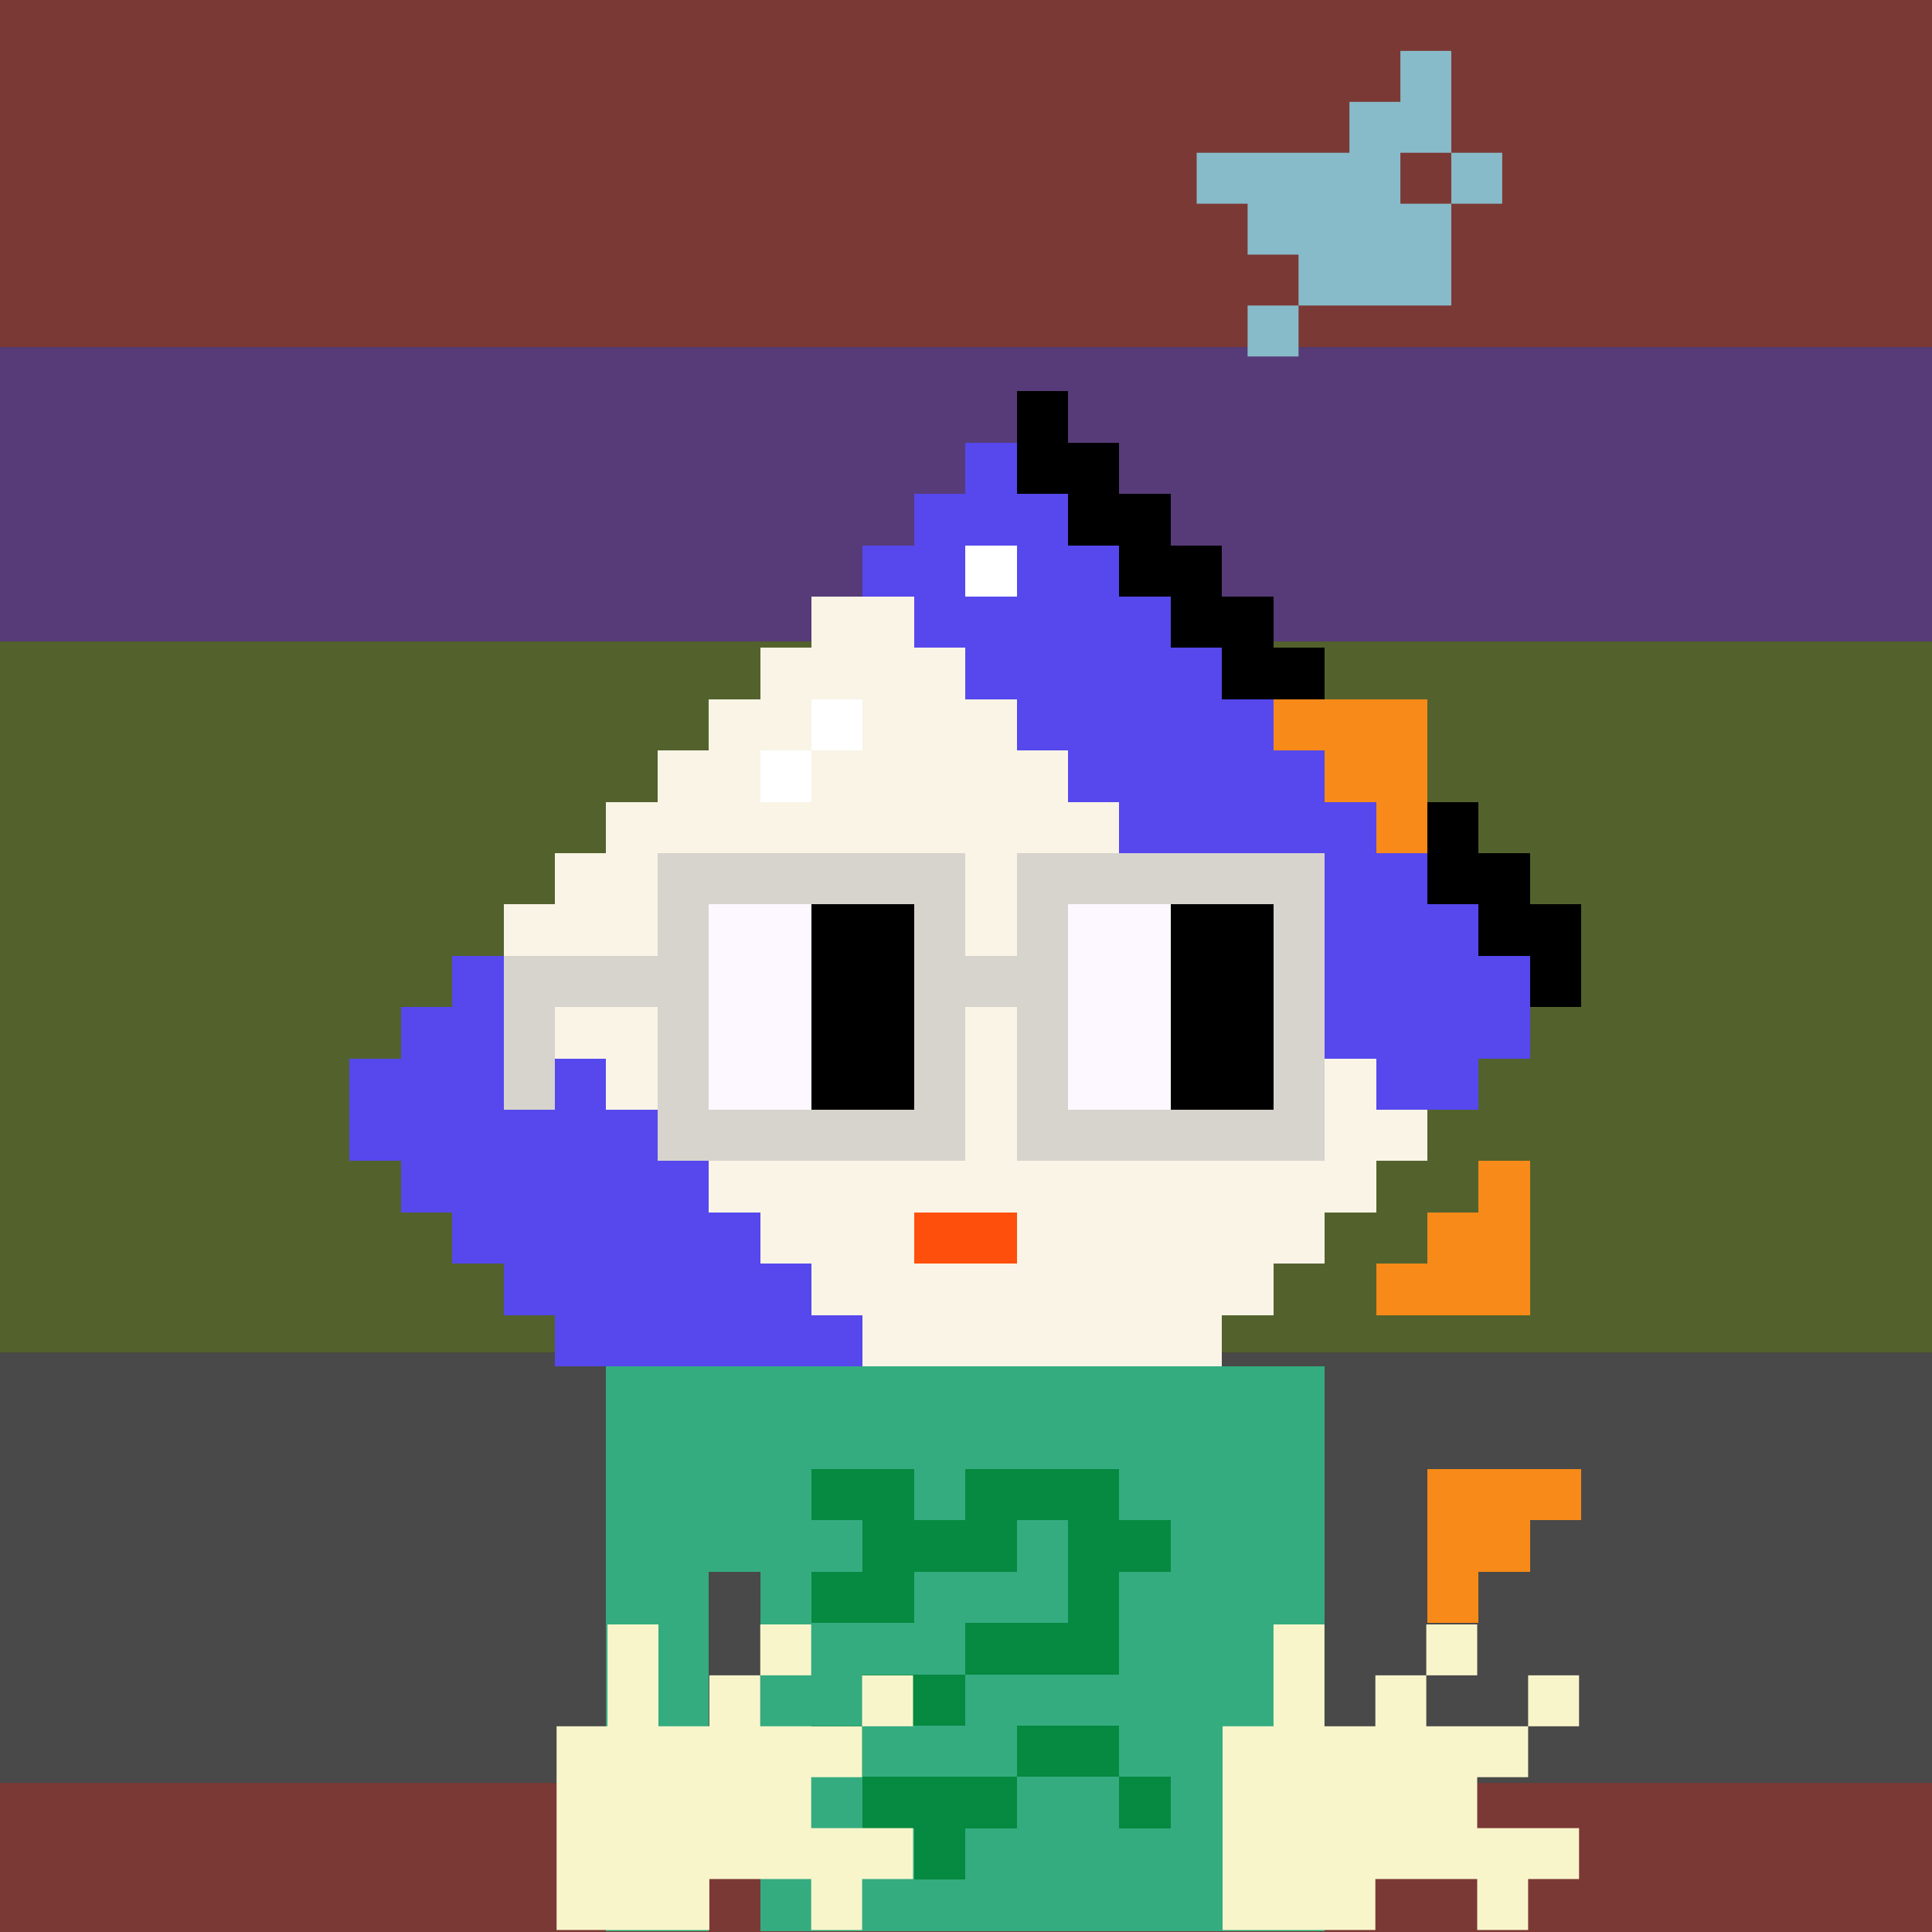 <svg xmlns="http://www.w3.org/2000/svg" viewBox="0 0 1024 1024"><rect x="0" y="0" width="1024" height="1024" fill="#333333" stroke="none"/><defs><g id="nouns553" shape-rendering="crispEdges" transform="scale(3.2)"><path fill="#34ac80" d="M90 210h140v10H90zM90 220h140v10H90zM90 230h140v10H90zM90 240h140v10H90zM90 250h20v10H90zM120 250h110v10H120zM90 260h20v10H90zM120 260h110v10H120zM90 270h20v10H90zM120 270h110v10H120zM90 280h20v10H90zM120 280h110v10H120zM90 290h20v10H90zM120 290h110v10H120zM90 300h20v10H90zM120 300h110v10H120zM90 310h20v10H90zM120 310h110v10H120z"/><path fill="#068940" d="M130 230h20v10h-20zM160 230h30v10h-30zM140 240h30v10h-30zM180 240h20v10h-20zM130 250h20v10h-20zM180 250h10v10h-10zM160 260h30v10h-30zM140 270h20v10h-20zM130 280h10v10h-10zM170 280h20v10h-20zM140 290h30v10h-30zM190 290h10v10h-10zM150 300h10v10h-10z"/><path fill="#000" d="M170 20h10v10h-10z"/><path fill="#5648ed" d="M160 30h10v10h-10z"/><path fill="#000" d="M170 30h20v10h-20z"/><path fill="#5648ed" d="M150 40h30v10h-30z"/><path fill="#000" d="M180 40h20v10h-20z"/><path fill="#5648ed" d="M140 50h20v10h-20z"/><path fill="#fff" d="M160 50h10v10h-10z"/><path fill="#5648ed" d="M170 50h20v10h-20z"/><path fill="#000" d="M190 50h20v10h-20z"/><path fill="#f9f4e6" d="M130 60h20v10h-20z"/><path fill="#5648ed" d="M150 60h50v10h-50z"/><path fill="#000" d="M200 60h20v10h-20z"/><path fill="#f9f4e6" d="M120 70h40v10h-40z"/><path fill="#5648ed" d="M160 70h50v10h-50z"/><path fill="#000" d="M210 70h20v10h-20z"/><path fill="#f9f4e6" d="M110 80h20v10h-20z"/><path fill="#fff" d="M130 80h10v10h-10z"/><path fill="#f9f4e6" d="M140 80h30v10h-30z"/><path fill="#5648ed" d="M170 80h50v10h-50z"/><path fill="#f78a18" d="M220 80h30v10h-30z"/><path fill="#f9f4e6" d="M100 90h20v10h-20z"/><path fill="#fff" d="M120 90h10v10h-10z"/><path fill="#f9f4e6" d="M130 90h50v10h-50z"/><path fill="#5648ed" d="M180 90h50v10h-50z"/><path fill="#f78a18" d="M230 90h20v10h-20z"/><path fill="#f9f4e6" d="M90 100h100v10H90z"/><path fill="#5648ed" d="M190 100h50v10h-50z"/><path fill="#f78a18" d="M240 100h10v10h-10z"/><path fill="#000" d="M250 100h10v10h-10z"/><path fill="#f9f4e6" d="M80 110h120v10H80z"/><path fill="#5648ed" d="M200 110h50v10h-50z"/><path fill="#000" d="M250 110h20v10h-20z"/><path fill="#f9f4e6" d="M70 120h140v10H70z"/><path fill="#5648ed" d="M210 120h50v10h-50z"/><path fill="#000" d="M260 120h20v10h-20z"/><path fill="#5648ed" d="M60 130h10v10H60z"/><path fill="#f9f4e6" d="M70 130h150v10H70z"/><path fill="#5648ed" d="M220 130h50v10h-50z"/><path fill="#000" d="M270 130h10v10h-10z"/><path fill="#5648ed" d="M50 140h30v10H50z"/><path fill="#f9f4e6" d="M80 140h150v10H80z"/><path fill="#5648ed" d="M230 140h40v10h-40zM40 150h50v10H40z"/><path fill="#f9f4e6" d="M90 150h150v10H90z"/><path fill="#5648ed" d="M240 150h20v10h-20zM40 160h60v10H40z"/><path fill="#f9f4e6" d="M100 160h150v10H100z"/><path fill="#5648ed" d="M50 170h60v10H50z"/><path fill="#f9f4e6" d="M110 170h130v10H110z"/><path fill="#f78a18" d="M260 170h10v10h-10z"/><path fill="#5648ed" d="M60 180h60v10H60z"/><path fill="#f9f4e6" d="M120 180h30v10h-30z"/><path fill="#fe500c" d="M150 180h20v10h-20z"/><path fill="#f9f4e6" d="M170 180h60v10h-60z"/><path fill="#f78a18" d="M250 180h20v10h-20z"/><path fill="#5648ed" d="M70 190h60v10H70z"/><path fill="#f9f4e6" d="M130 190h90v10h-90z"/><path fill="#f78a18" d="M240 190h30v10h-30z"/><path fill="#5648ed" d="M80 200h60v10H80z"/><path fill="#f9f4e6" d="M140 200h70v10h-70z"/><path fill="#f78a18" d="M250 230h30v10h-30zM250 240h20v10h-20zM250 250h10v10h-10z"/><path fill="#d7d3cd" d="M100 110h60v10h-60zM170 110h60v10h-60zM100 120h10v10h-10z"/><path fill="#fdf8ff" d="M110 120h20v10h-20z"/><path fill="#000" d="M130 120h20v10h-20z"/><path fill="#d7d3cd" d="M150 120h10v10h-10zM170 120h10v10h-10z"/><path fill="#fdf8ff" d="M180 120h20v10h-20z"/><path fill="#000" d="M200 120h20v10h-20z"/><path fill="#d7d3cd" d="M220 120h10v10h-10zM70 130h40v10H70z"/><path fill="#fdf8ff" d="M110 130h20v10h-20z"/><path fill="#000" d="M130 130h20v10h-20z"/><path fill="#d7d3cd" d="M150 130h30v10h-30z"/><path fill="#fdf8ff" d="M180 130h20v10h-20z"/><path fill="#000" d="M200 130h20v10h-20z"/><path fill="#d7d3cd" d="M220 130h10v10h-10zM70 140h10v10H70zM100 140h10v10h-10z"/><path fill="#fdf8ff" d="M110 140h20v10h-20z"/><path fill="#000" d="M130 140h20v10h-20z"/><path fill="#d7d3cd" d="M150 140h10v10h-10zM170 140h10v10h-10z"/><path fill="#fdf8ff" d="M180 140h20v10h-20z"/><path fill="#000" d="M200 140h20v10h-20z"/><path fill="#d7d3cd" d="M220 140h10v10h-10zM70 150h10v10H70zM100 150h10v10h-10z"/><path fill="#fdf8ff" d="M110 150h20v10h-20z"/><path fill="#000" d="M130 150h20v10h-20z"/><path fill="#d7d3cd" d="M150 150h10v10h-10zM170 150h10v10h-10z"/><path fill="#fdf8ff" d="M180 150h20v10h-20z"/><path fill="#000" d="M200 150h20v10h-20z"/><path fill="#d7d3cd" d="M220 150h10v10h-10zM100 160h60v10h-60zM170 160h60v10h-60z"/></g><g id="japaNouns1643" x_x="x"><g x_x="x"><path fill="#7b3935" d="M0 0h1024v184H0z"/><path fill="#573b78" d="M0 184h1024v156H0z"/><path fill="#53622c" d="M0 340h1024v171H0zM0 511h1024v206H0z"/><path fill="#494949" d="M0 717h1024v105H0zM0 822h1024v123H0z"/><path fill="#7b3935" d="M0 945h1024v79H0z"/></g><path id="bird" fill="#88BBC9" d="M4 0h1v2h1v1H5v2H2v1H1V5h1V4H1V3H0V2h3V1h1zm1 2H4v1h1z" transform="translate(634.265 26.99) scale(26.99)"/><use href="#nouns553" transform="matrix(.85 0 0 .85 76.5 153)"/><path id="hand" fill="#f9f5cb" d="M1 0h1v2h1V1h1V0h1v1H4v1h2V1h1v1H6v1H5v1h2v1H6v1H5V5H3v1H0V2h1z" transform="translate(295 860.981) scale(26.99)"/><use href="#hand" transform="translate(353)"/></g></defs><use href="#japaNouns1643"/></svg>